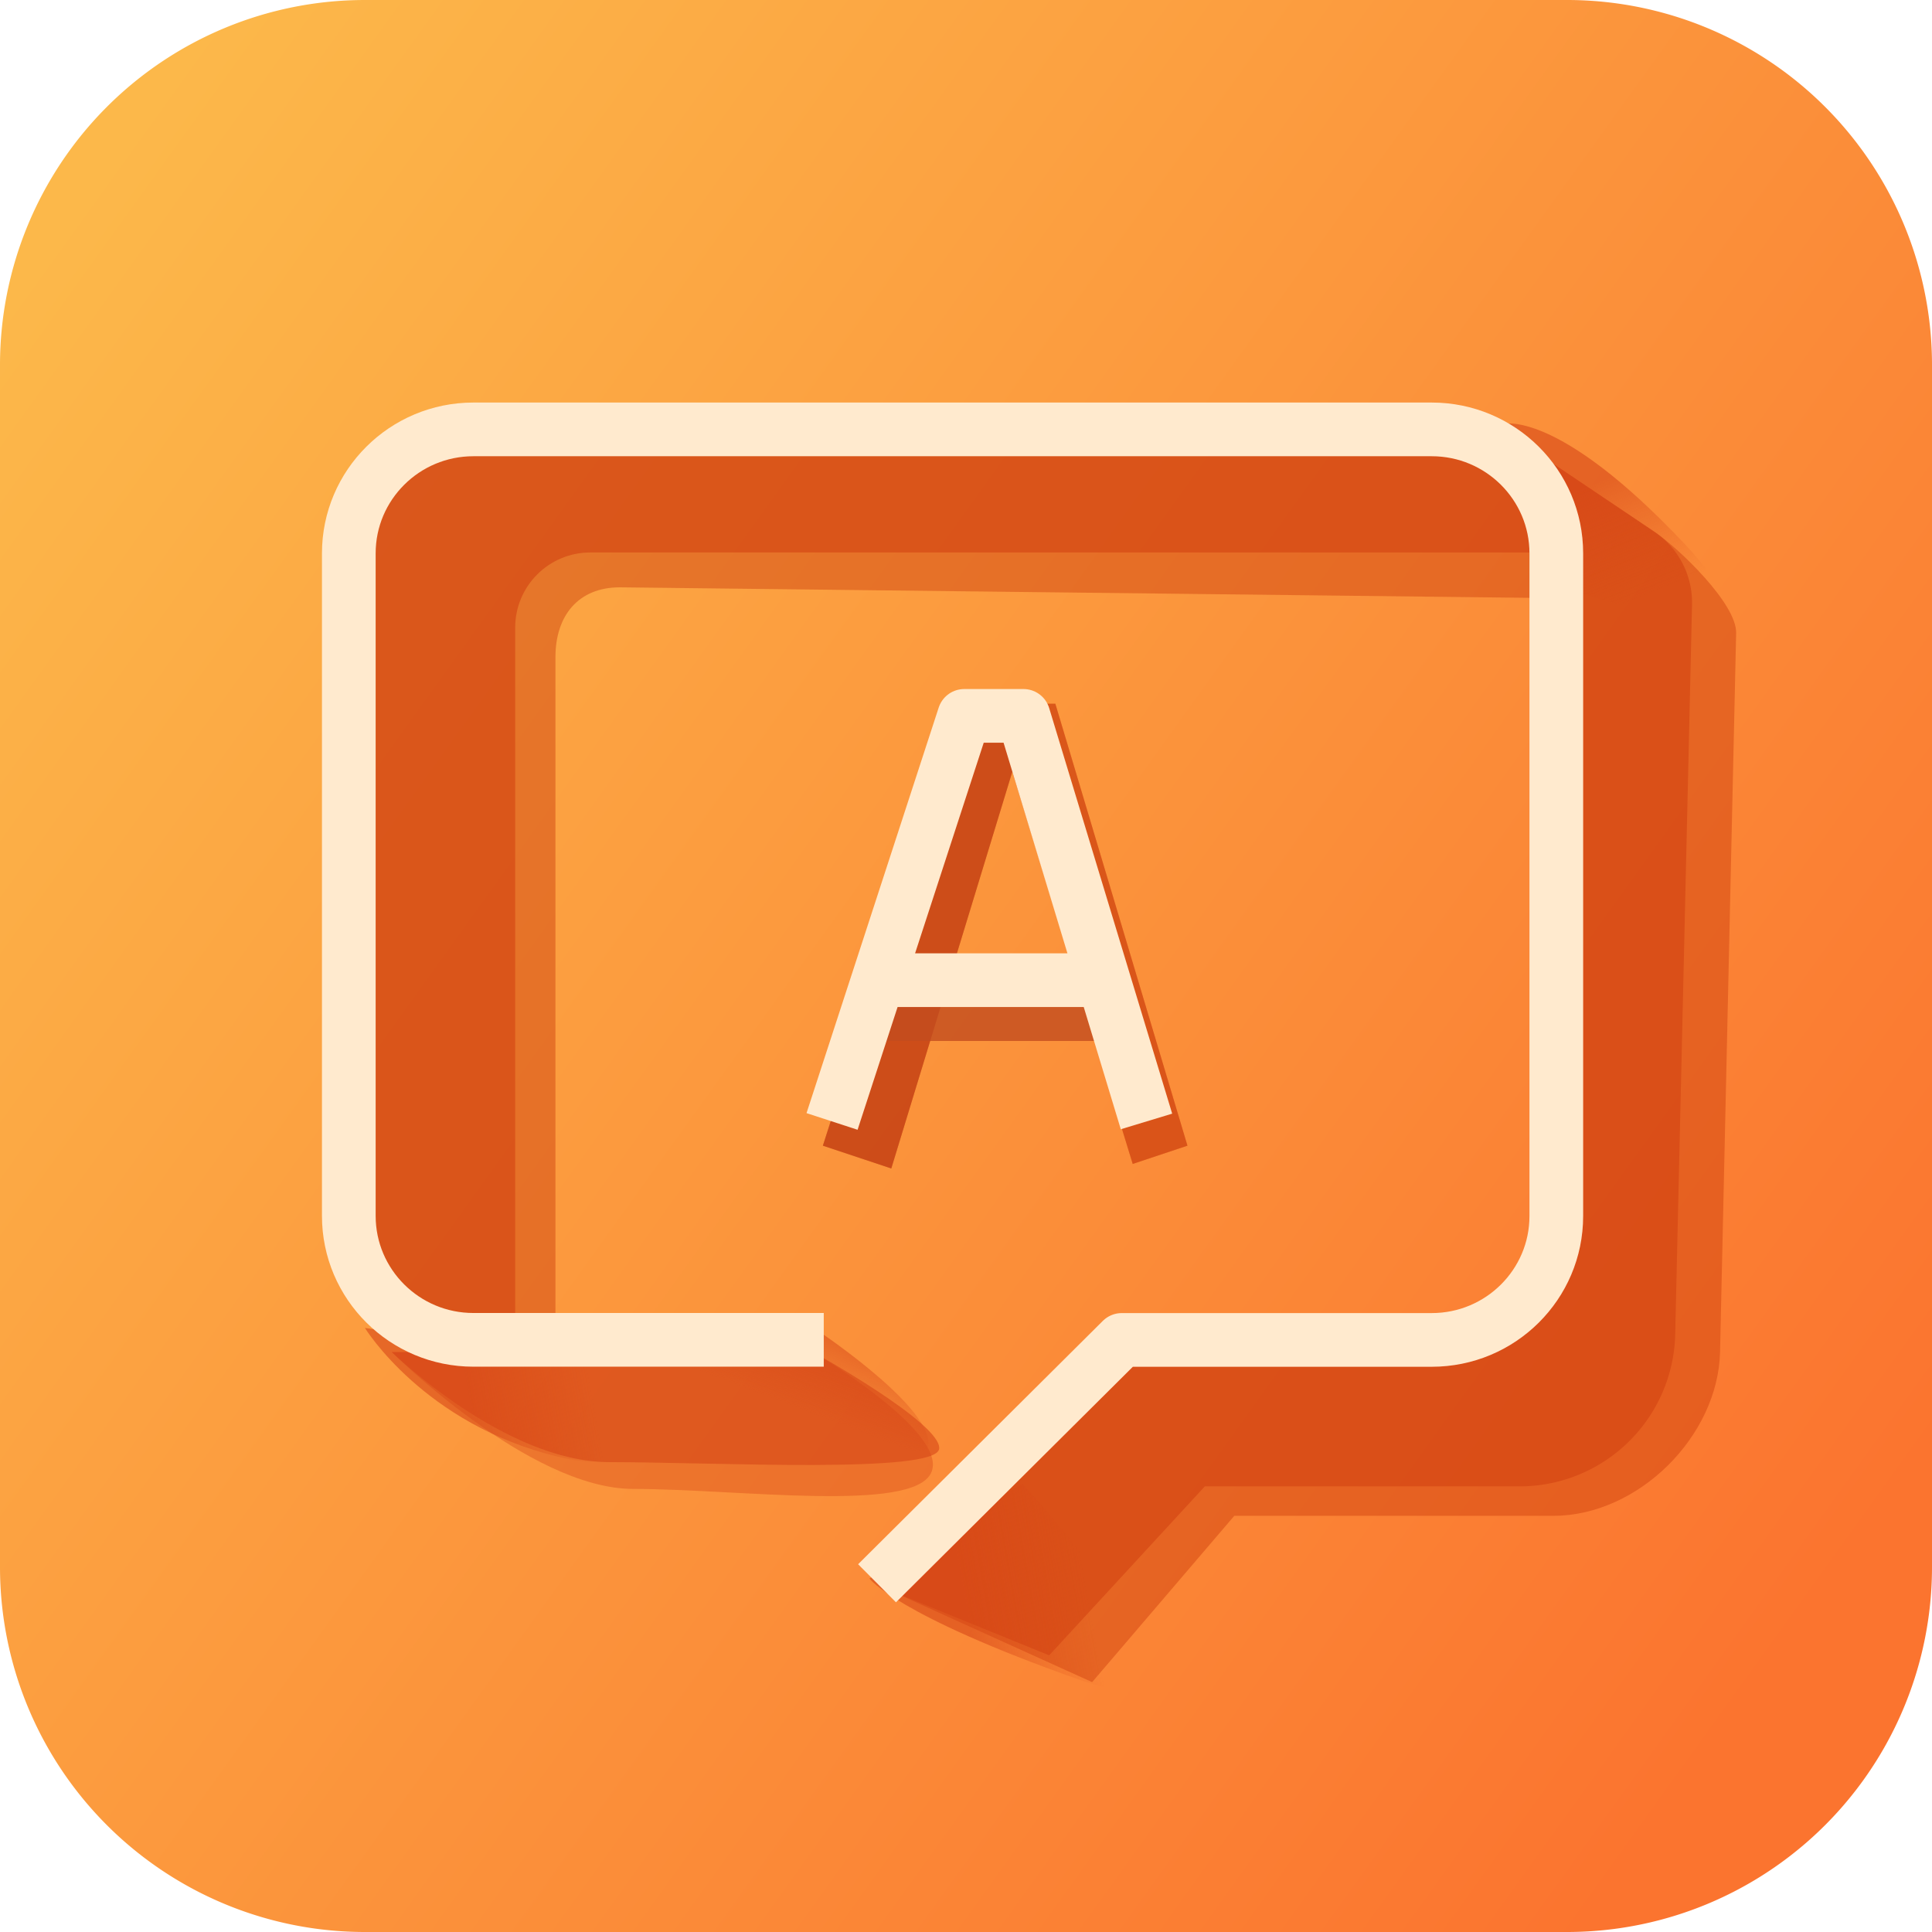 <svg xmlns="http://www.w3.org/2000/svg" width="24" height="24" fill="none"><path fill="url(#a)" d="M0 4.533A4.533 4.533 0 0 1 4.533 0h14.934A4.533 4.533 0 0 1 24 4.533v14.934A4.533 4.533 0 0 1 19.467 24H4.533A4.533 4.533 0 0 1 0 19.467z"/><g fill="#D74617" fill-opacity=".6" filter="url(#b)"><path d="m13.033 20.563-1.966-.8 2.866-2.967h3.63c.972 0 1.754-.798 1.733-1.77L19.1 5.63l1.449.974c.302.203.48.546.47.91l-.209 9.06a1.933 1.933 0 0 1-1.932 1.89h-3.911z"/><path d="M5.433 16.763H6.4V7.796c0-.515.418-.933.933-.933H19.3l-.467-1.1-.8-.4H5.567l-1.1.867v9.566zM10.1 16.796s1.597.884 1.567 1.2c-.03.317-2.802.167-4.1.167-1.299 0-2.7-1.367-2.7-1.367z"/></g><g filter="url(#c)"><path fill="#CC3C0D" fill-opacity=".45" d="m13.567 20.896-2.5-1.133 2.866-2.967h3.63c.972 0 1.754-.798 1.733-1.77L19.1 5.63l1.449.974c.302.203 1.026.895 1.018 1.26l-.2 8.932c-.025 1.05-1.02 2.034-2.07 2.034h-3.964z"/><path fill="#CC3C0D" fill-opacity=".45" d="M5.433 16.763H6.9v-8.6c0-.515.284-.867.8-.867l11.6.134-.467-1.667-.8-.4H5.567l-1.1.867v9.566z"/><path fill="#D74617" fill-opacity=".4" d="M10.1 16.796s1.7 1 1.467 1.5c-.234.5-2.402.2-3.7.2s-3-1.7-3-1.7z"/></g><g filter="url(#d)"><path fill="url(#e)" fill-opacity=".6" d="m7.433 16.923-2.9-.427s.734 1.2 2.4 1.6c1.667.4.5-1.173.5-1.173"/></g><g filter="url(#f)"><path fill="url(#g)" fill-opacity=".6" d="m12.7 18.43-1.9 1.179s.333.454 2.6 1.254-.7-2.433-.7-2.433"/></g><g filter="url(#h)"><path fill="url(#i)" fill-opacity=".6" d="m19.233 7.23-.566-1.962s.666-.205 2.266 1.495-1.7.467-1.7.467"/></g><g filter="url(#j)"><path fill="url(#k)" fill-opacity=".6" d="m8.4 16.963 1.687-.482s1.447.949 1.447 1.449-3.134-.967-3.134-.967"/></g><g filter="url(#l)"><path stroke="#FFEACE" stroke-linejoin="round" stroke-width=".667" d="M10.233 16.644H5.881c-.855 0-1.548-.69-1.548-1.54V6.874c0-.85.693-1.54 1.548-1.54h11.904c.855 0 1.548.69 1.548 1.54v8.232c0 .85-.693 1.539-1.548 1.539h-3.85l-3.04 3.023"/></g><g filter="url(#m)"><path fill="#C34D1E" fill-opacity=".8" d="m12.782 8.909-.872.057-1.688 5.266.85.283z"/></g><g filter="url(#n)"><path fill="#CC3C0D" fill-opacity=".45" d="m12.782 8.909-.872.057-1.688 5.266.85.283z"/></g><g filter="url(#o)"><path fill="#CC3C0D" fill-opacity=".45" d="M13.11 8.742h-.793l1.754 5.717.68-.227z"/></g><g filter="url(#p)"><path fill="#CC3C0D" fill-opacity=".45" d="M13.11 8.742h-.793l1.754 5.717.68-.227z"/></g><g filter="url(#q)"><path fill="#C34D1E" fill-opacity=".8" d="m13.506 12.195-2.434-.114-.226.85h2.886z"/></g><g filter="url(#r)"><path stroke="#FFEACE" stroke-linejoin="round" stroke-width=".667" d="m10.336 13.931 1.642-5.038h.736l1.528 5.038m-3.334-1.755h2.802"/></g><defs><filter id="b" width="17.62" height="16.267" x="3.933" y="4.83" color-interpolation-filters="sRGB" filterUnits="userSpaceOnUse"><feFlood flood-opacity="0" result="BackgroundImageFix"/><feBlend in="SourceGraphic" in2="BackgroundImageFix" result="shape"/><feGaussianBlur result="effect1_foregroundBlur_943_6153" stdDeviation=".267"/></filter><filter id="c" width="19.233" height="17.667" x="3.4" y="4.296" color-interpolation-filters="sRGB" filterUnits="userSpaceOnUse"><feFlood flood-opacity="0" result="BackgroundImageFix"/><feBlend in="SourceGraphic" in2="BackgroundImageFix" result="shape"/><feGaussianBlur result="effect1_foregroundBlur_943_6153" stdDeviation=".533"/></filter><filter id="d" width="3.564" height="1.932" x="4.4" y="16.363" color-interpolation-filters="sRGB" filterUnits="userSpaceOnUse"><feFlood flood-opacity="0" result="BackgroundImageFix"/><feBlend in="SourceGraphic" in2="BackgroundImageFix" result="shape"/><feGaussianBlur result="effect1_foregroundBlur_943_6153" stdDeviation=".067"/></filter><filter id="f" width="3.72" height="2.827" x="10.667" y="18.296" color-interpolation-filters="sRGB" filterUnits="userSpaceOnUse"><feFlood flood-opacity="0" result="BackgroundImageFix"/><feBlend in="SourceGraphic" in2="BackgroundImageFix" result="shape"/><feGaussianBlur result="effect1_foregroundBlur_943_6153" stdDeviation=".067"/></filter><filter id="h" width="2.971" height="2.668" x="18.533" y="5.127" color-interpolation-filters="sRGB" filterUnits="userSpaceOnUse"><feFlood flood-opacity="0" result="BackgroundImageFix"/><feBlend in="SourceGraphic" in2="BackgroundImageFix" result="shape"/><feGaussianBlur result="effect1_foregroundBlur_943_6153" stdDeviation=".067"/></filter><filter id="j" width="3.4" height="1.819" x="8.267" y="16.347" color-interpolation-filters="sRGB" filterUnits="userSpaceOnUse"><feFlood flood-opacity="0" result="BackgroundImageFix"/><feBlend in="SourceGraphic" in2="BackgroundImageFix" result="shape"/><feGaussianBlur result="effect1_foregroundBlur_943_6153" stdDeviation=".067"/></filter><filter id="l" width="15.8" height="15.036" x="3.933" y="4.933" color-interpolation-filters="sRGB" filterUnits="userSpaceOnUse"><feFlood flood-opacity="0" result="BackgroundImageFix"/><feBlend in="SourceGraphic" in2="BackgroundImageFix" result="shape"/><feColorMatrix in="SourceAlpha" result="hardAlpha" values="0 0 0 0 0 0 0 0 0 0 0 0 0 0 0 0 0 0 127 0"/><feOffset dx=".067" dy=".067"/><feGaussianBlur stdDeviation=".033"/><feComposite in2="hardAlpha" k2="-1" k3="1" operator="arithmetic"/><feColorMatrix values="0 0 0 0 1 0 0 0 0 0.905 0 0 0 0 0.805 0 0 0 1 0"/><feBlend in2="shape" result="effect1_innerShadow_943_6153"/><feColorMatrix in="SourceAlpha" result="hardAlpha" values="0 0 0 0 0 0 0 0 0 0 0 0 0 0 0 0 0 0 127 0"/><feOffset dx="-.067" dy="-.067"/><feGaussianBlur stdDeviation=".033"/><feComposite in2="hardAlpha" k2="-1" k3="1" operator="arithmetic"/><feColorMatrix values="0 0 0 0 1 0 0 0 0 0.609 0 0 0 0 0.323 0 0 0 1 0"/><feBlend in2="effect1_innerShadow_943_6153" result="effect2_innerShadow_943_6153"/></filter><filter id="m" width="3.468" height="6.514" x="9.768" y="8.455" color-interpolation-filters="sRGB" filterUnits="userSpaceOnUse"><feFlood flood-opacity="0" result="BackgroundImageFix"/><feBlend in="SourceGraphic" in2="BackgroundImageFix" result="shape"/><feGaussianBlur result="effect1_foregroundBlur_943_6153" stdDeviation=".227"/></filter><filter id="n" width="3.468" height="6.514" x="9.768" y="8.455" color-interpolation-filters="sRGB" filterUnits="userSpaceOnUse"><feFlood flood-opacity="0" result="BackgroundImageFix"/><feBlend in="SourceGraphic" in2="BackgroundImageFix" result="shape"/><feGaussianBlur result="effect1_foregroundBlur_943_6153" stdDeviation=".227"/></filter><filter id="o" width="3.342" height="6.625" x="11.863" y="8.288" color-interpolation-filters="sRGB" filterUnits="userSpaceOnUse"><feFlood flood-opacity="0" result="BackgroundImageFix"/><feBlend in="SourceGraphic" in2="BackgroundImageFix" result="shape"/><feGaussianBlur result="effect1_foregroundBlur_943_6153" stdDeviation=".227"/></filter><filter id="p" width="3.342" height="6.625" x="11.863" y="8.288" color-interpolation-filters="sRGB" filterUnits="userSpaceOnUse"><feFlood flood-opacity="0" result="BackgroundImageFix"/><feBlend in="SourceGraphic" in2="BackgroundImageFix" result="shape"/><feGaussianBlur result="effect1_foregroundBlur_943_6153" stdDeviation=".227"/></filter><filter id="q" width="3.795" height="1.757" x="10.391" y="11.627" color-interpolation-filters="sRGB" filterUnits="userSpaceOnUse"><feFlood flood-opacity="0" result="BackgroundImageFix"/><feBlend in="SourceGraphic" in2="BackgroundImageFix" result="shape"/><feGaussianBlur result="effect1_foregroundBlur_943_6153" stdDeviation=".227"/></filter><filter id="r" width="4.675" height="5.608" x="9.953" y="8.493" color-interpolation-filters="sRGB" filterUnits="userSpaceOnUse"><feFlood flood-opacity="0" result="BackgroundImageFix"/><feBlend in="SourceGraphic" in2="BackgroundImageFix" result="shape"/><feColorMatrix in="SourceAlpha" result="hardAlpha" values="0 0 0 0 0 0 0 0 0 0 0 0 0 0 0 0 0 0 127 0"/><feOffset dx=".067" dy=".067"/><feGaussianBlur stdDeviation=".033"/><feComposite in2="hardAlpha" k2="-1" k3="1" operator="arithmetic"/><feColorMatrix values="0 0 0 0 1 0 0 0 0 0.905 0 0 0 0 0.805 0 0 0 1 0"/><feBlend in2="shape" result="effect1_innerShadow_943_6153"/><feColorMatrix in="SourceAlpha" result="hardAlpha" values="0 0 0 0 0 0 0 0 0 0 0 0 0 0 0 0 0 0 127 0"/><feOffset dx="-.067" dy="-.067"/><feGaussianBlur stdDeviation=".033"/><feComposite in2="hardAlpha" k2="-1" k3="1" operator="arithmetic"/><feColorMatrix values="0 0 0 0 1 0 0 0 0 0.609 0 0 0 0 0.323 0 0 0 1 0"/><feBlend in2="effect1_innerShadow_943_6153" result="effect2_innerShadow_943_6153"/></filter><linearGradient id="a" x1="2" x2="24.533" y1="1.033" y2="17.233" gradientUnits="userSpaceOnUse"><stop stop-color="#FCB84A"/><stop offset="1" stop-color="#FB742F"/></linearGradient><linearGradient id="e" x1="5.804" x2="7.304" y1="17.256" y2="16.99" gradientUnits="userSpaceOnUse"><stop stop-color="#D74617"/><stop offset="1" stop-color="#D74617" stop-opacity="0"/></linearGradient><linearGradient id="g" x1="12.07" x2="13.57" y1="20.369" y2="20.102" gradientUnits="userSpaceOnUse"><stop stop-color="#D74617"/><stop offset="1" stop-color="#D74617" stop-opacity="0"/></linearGradient><linearGradient id="i" x1="19.986" x2="20.559" y1="5.939" y2="7.35" gradientUnits="userSpaceOnUse"><stop stop-color="#D74617"/><stop offset="1" stop-color="#D74617" stop-opacity="0"/></linearGradient><linearGradient id="k" x1="11.067" x2="10.7" y1="16.83" y2="17.796" gradientUnits="userSpaceOnUse"><stop stop-color="#D74617"/><stop offset="1" stop-color="#D74617" stop-opacity="0"/></linearGradient></defs></svg>